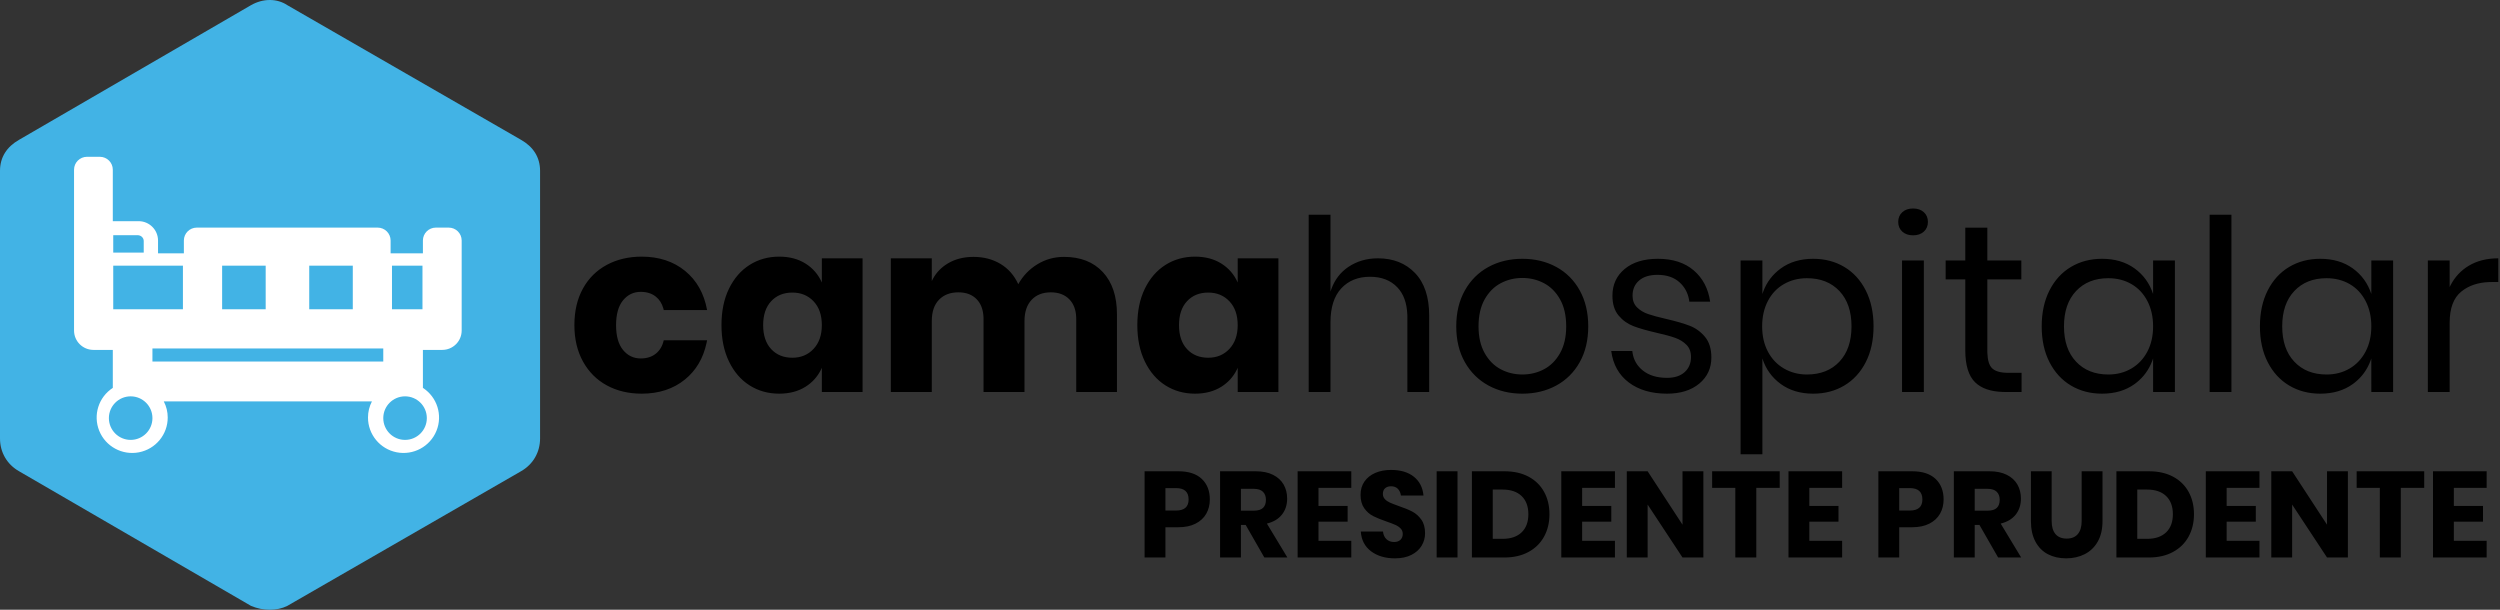 <?xml version="1.0" encoding="UTF-8"?>
<svg width="287px" height="70px" viewBox="0 0 287 70" version="1.1" xmlns="http://www.w3.org/2000/svg" xmlns:xlink="http://www.w3.org/1999/xlink">
    <rect x="0" y="0" width="287" height="70" fill="#333333" stroke="none"/>
    <!-- Generator: Sketch 63.1 (92452) - https://sketch.com -->
    <title>logo</title>
    <desc>Created with Sketch.</desc>
    <g id="id" stroke="none" stroke-width="1" fill="none" fill-rule="evenodd">
        <g id="Desktop" transform="translate(-295, -806)" fill-rule="nonzero">
            <g id="logo" transform="translate(295, 806)">
                <path d="M208.153,29.71 C209.491,29.71 210.683,30.022 211.727,30.645 C212.773,31.268 213.593,32.167 214.189,33.34 C214.785,34.513 215.083,35.888 215.083,37.465 C215.083,39.042 214.785,40.412 214.189,41.576 C213.593,42.74 212.773,43.634 211.727,44.258 C210.683,44.881 209.491,45.193 208.153,45.193 C206.686,45.193 205.444,44.821 204.426,44.079 C203.409,43.336 202.708,42.36 202.322,41.15 L202.322,41.15 L202.322,52.15 L199.82,52.15 L199.82,29.902 L202.322,29.902 L202.322,33.752 L202.417,33.477 C202.817,32.394 203.487,31.509 204.426,30.824 C205.444,30.081 206.686,29.71 208.153,29.71 Z M190.333,29.71 C192.037,29.71 193.408,30.155 194.444,31.044 C195.48,31.933 196.107,33.129 196.327,34.633 L196.327,34.633 L193.935,34.633 L193.899,34.391 C193.755,33.601 193.396,32.944 192.821,32.419 C192.189,31.841 191.341,31.552 190.278,31.552 C189.379,31.552 188.678,31.768 188.174,32.199 C187.67,32.63 187.417,33.212 187.417,33.945 C187.417,34.495 187.587,34.94 187.926,35.279 C188.265,35.618 188.687,35.875 189.191,36.049 C189.695,36.223 190.387,36.411 191.268,36.612 C192.386,36.869 193.289,37.13 193.976,37.396 C194.664,37.662 195.25,38.088 195.736,38.675 C196.222,39.262 196.465,40.05 196.465,41.04 C196.465,42.268 196.002,43.267 195.076,44.038 C194.15,44.807 192.917,45.193 191.377,45.193 C189.581,45.193 188.114,44.762 186.977,43.9 C185.841,43.038 185.172,41.837 184.97,40.297 L184.97,40.297 L187.39,40.297 L187.419,40.523 C187.55,41.337 187.939,42.004 188.586,42.525 C189.292,43.093 190.222,43.377 191.377,43.377 C192.239,43.377 192.913,43.157 193.399,42.718 C193.885,42.278 194.127,41.7 194.127,40.985 C194.127,40.398 193.953,39.931 193.605,39.583 C193.257,39.234 192.826,38.968 192.312,38.785 C191.799,38.602 191.093,38.409 190.195,38.208 C189.077,37.951 188.183,37.694 187.514,37.438 C186.845,37.181 186.276,36.773 185.809,36.214 C185.341,35.655 185.107,34.898 185.107,33.945 C185.107,32.68 185.575,31.658 186.51,30.879 C187.445,30.1 188.719,29.71 190.333,29.71 Z M73.668,29.462 C75.647,29.462 77.307,30.008 78.645,31.099 C79.983,32.19 80.827,33.688 81.175,35.595 L81.175,35.595 L76.198,35.595 L76.143,35.38 C75.982,34.823 75.697,34.381 75.29,34.055 C74.832,33.688 74.254,33.505 73.558,33.505 C72.733,33.505 72.054,33.83 71.522,34.481 C70.991,35.132 70.725,36.081 70.725,37.328 C70.725,38.574 70.991,39.523 71.522,40.174 C72.054,40.825 72.733,41.15 73.558,41.15 C74.254,41.15 74.832,40.967 75.29,40.6 C75.748,40.233 76.051,39.72 76.198,39.06 L76.198,39.06 L81.175,39.06 L81.108,39.392 C80.726,41.142 79.905,42.53 78.645,43.556 C77.307,44.647 75.647,45.193 73.668,45.193 C72.164,45.193 70.83,44.876 69.666,44.244 C68.502,43.611 67.59,42.699 66.93,41.508 C66.27,40.316 65.94,38.922 65.94,37.328 C65.94,35.714 66.265,34.316 66.916,33.134 C67.567,31.951 68.479,31.044 69.653,30.411 C70.826,29.779 72.164,29.462 73.668,29.462 Z M89.453,29.462 C90.626,29.462 91.634,29.728 92.478,30.26 C93.321,30.792 93.944,31.516 94.347,32.432 L94.347,32.432 L94.347,29.655 L99.022,29.655 L99.022,45 L94.347,45 L94.347,42.222 L94.232,42.468 C93.829,43.269 93.244,43.912 92.478,44.395 C91.634,44.927 90.626,45.193 89.453,45.193 C88.188,45.193 87.055,44.876 86.056,44.244 C85.057,43.611 84.269,42.699 83.691,41.508 C83.114,40.316 82.825,38.922 82.825,37.328 C82.825,35.714 83.114,34.316 83.691,33.134 C84.269,31.951 85.057,31.044 86.056,30.411 C87.055,29.779 88.188,29.462 89.453,29.462 Z M137.192,29.462 C138.366,29.462 139.374,29.728 140.218,30.26 C141.061,30.792 141.684,31.516 142.088,32.432 L142.088,32.432 L142.088,29.655 L146.762,29.655 L146.762,45 L142.088,45 L142.088,42.222 L141.972,42.468 C141.569,43.269 140.984,43.912 140.218,44.395 C139.374,44.927 138.366,45.193 137.192,45.193 C135.928,45.193 134.795,44.876 133.796,44.244 C132.797,43.611 132.009,42.699 131.431,41.508 C130.854,40.316 130.565,38.922 130.565,37.328 C130.565,35.714 130.854,34.316 131.431,33.134 C132.009,31.951 132.797,31.044 133.796,30.411 C134.795,29.779 135.928,29.462 137.192,29.462 Z M174.768,29.71 C176.216,29.71 177.513,30.022 178.659,30.645 C179.805,31.268 180.703,32.167 181.354,33.34 C182.005,34.513 182.33,35.888 182.33,37.465 C182.33,39.042 182.005,40.412 181.354,41.576 C180.703,42.74 179.805,43.634 178.659,44.258 C177.513,44.881 176.216,45.193 174.768,45.193 C173.319,45.193 172.022,44.881 170.876,44.258 C169.73,43.634 168.827,42.74 168.167,41.576 C167.507,40.412 167.178,39.042 167.178,37.465 C167.178,35.888 167.507,34.513 168.167,33.34 C168.827,32.167 169.73,31.268 170.876,30.645 C172.022,30.022 173.319,29.71 174.768,29.71 Z M241.317,29.71 C242.784,29.71 244.026,30.077 245.044,30.81 C246.061,31.543 246.772,32.524 247.175,33.752 L247.175,33.752 L247.175,29.902 L249.678,29.902 L249.678,45 L247.175,45 L247.175,41.15 L247.076,41.429 C246.695,42.436 246.094,43.266 245.273,43.919 L245.044,44.093 C244.026,44.826 242.784,45.193 241.317,45.193 C239.979,45.193 238.787,44.881 237.743,44.258 C236.697,43.634 235.877,42.74 235.281,41.576 C234.685,40.412 234.387,39.042 234.387,37.465 C234.387,35.888 234.685,34.513 235.281,33.34 C235.877,32.167 236.697,31.268 237.743,30.645 C238.787,30.022 239.979,29.71 241.317,29.71 Z M266.37,29.71 C267.837,29.71 269.079,30.077 270.096,30.81 C271.114,31.543 271.824,32.524 272.228,33.752 L272.228,33.752 L272.228,29.902 L274.73,29.902 L274.73,45 L272.228,45 L272.227,41.15 L272.129,41.429 C271.748,42.436 271.147,43.266 270.326,43.919 L270.096,44.093 C269.079,44.826 267.837,45.193 266.37,45.193 C265.032,45.193 263.84,44.881 262.795,44.258 C261.75,43.634 260.93,42.74 260.334,41.576 C259.738,40.412 259.44,39.042 259.44,37.465 C259.44,35.888 259.738,34.513 260.334,33.34 C260.93,32.167 261.75,31.268 262.795,30.645 C263.84,30.022 265.032,29.71 266.37,29.71 Z M286.803,29.655 L286.803,32.377 L286.033,32.377 L285.734,32.383 C284.457,32.431 283.402,32.791 282.567,33.464 C281.669,34.188 281.22,35.384 281.22,37.053 L281.22,37.053 L281.22,45 L278.717,45 L278.717,29.902 L281.22,29.902 L281.22,32.955 L281.349,32.699 C281.837,31.776 282.519,31.051 283.392,30.521 C284.346,29.944 285.483,29.655 286.803,29.655 L286.803,29.655 Z M256.168,24.65 L256.168,45 L253.665,45 L253.665,24.65 L256.168,24.65 Z M228.145,26.135 L228.145,29.902 L232.05,29.902 L232.05,32.075 L228.145,32.075 L228.145,40.27 L228.149,40.507 C228.176,41.35 228.354,41.936 228.681,42.264 C229.039,42.621 229.657,42.8 230.537,42.8 L230.537,42.8 L232.077,42.8 L232.077,45 L230.208,45 L229.905,44.995 C228.516,44.949 227.466,44.584 226.756,43.9 C225.995,43.167 225.615,41.938 225.615,40.215 L225.615,40.215 L225.615,32.075 L223.36,32.075 L223.36,29.902 L225.615,29.902 L225.615,26.135 L228.145,26.135 Z M220.857,29.902 L220.857,45 L218.355,45 L218.355,29.902 L220.857,29.902 Z M152.74,24.65 L152.74,33.477 L152.834,33.199 C153.232,32.106 153.883,31.254 154.789,30.645 C155.77,29.985 156.902,29.655 158.185,29.655 C159.945,29.655 161.366,30.219 162.447,31.346 C163.529,32.474 164.07,34.101 164.07,36.227 L164.07,36.227 L164.07,45 L161.567,45 L161.567,36.447 L161.562,36.151 C161.514,34.792 161.131,33.735 160.412,32.983 C159.643,32.176 158.597,31.773 157.278,31.773 C155.903,31.773 154.803,32.217 153.977,33.106 C153.153,33.995 152.74,35.292 152.74,36.998 L152.74,36.998 L152.74,45 L150.238,45 L150.238,24.65 L152.74,24.65 Z M122.15,29.49 C124.038,29.49 125.523,30.072 126.605,31.236 C127.687,32.4 128.227,34.018 128.227,36.09 L128.227,36.09 L128.227,45 L123.552,45 L123.552,36.64 L123.547,36.402 C123.507,35.544 123.248,34.867 122.769,34.371 C122.246,33.83 121.536,33.56 120.638,33.56 C119.703,33.56 118.965,33.849 118.424,34.426 C117.883,35.004 117.612,35.815 117.612,36.86 L117.612,36.86 L117.612,45 L112.91,45 L112.91,36.64 L112.905,36.402 C112.865,35.544 112.611,34.867 112.14,34.371 C111.627,33.83 110.921,33.56 110.022,33.56 C109.088,33.56 108.345,33.844 107.795,34.413 C107.245,34.981 106.97,35.797 106.97,36.86 L106.97,36.86 L106.97,45 L102.267,45 L102.267,29.655 L106.97,29.655 L106.97,32.267 L107.097,32.014 C107.499,31.272 108.076,30.678 108.826,30.233 C109.66,29.738 110.637,29.49 111.755,29.49 C112.928,29.49 113.964,29.76 114.862,30.301 C115.761,30.842 116.439,31.617 116.897,32.625 C117.429,31.672 118.158,30.911 119.084,30.343 C120.01,29.774 121.032,29.49 122.15,29.49 Z M267.085,31.938 C265.545,31.938 264.312,32.428 263.386,33.409 C262.46,34.39 261.998,35.742 261.998,37.465 C261.998,39.188 262.46,40.54 263.386,41.521 C264.312,42.502 265.545,42.992 267.085,42.992 C268.075,42.992 268.96,42.763 269.739,42.305 C270.518,41.847 271.127,41.2 271.567,40.366 C272.007,39.532 272.228,38.565 272.228,37.465 C272.228,36.365 272.007,35.393 271.567,34.55 C271.127,33.707 270.518,33.06 269.739,32.611 C268.96,32.162 268.075,31.938 267.085,31.938 Z M242.032,31.938 C240.493,31.938 239.26,32.428 238.334,33.409 C237.408,34.39 236.945,35.742 236.945,37.465 C236.945,39.188 237.408,40.54 238.334,41.521 C239.26,42.502 240.493,42.992 242.032,42.992 C243.023,42.992 243.907,42.763 244.686,42.305 C245.465,41.847 246.075,41.2 246.515,40.366 C246.955,39.532 247.175,38.565 247.175,37.465 C247.175,36.365 246.955,35.393 246.515,34.55 C246.075,33.707 245.465,33.06 244.686,32.611 C243.907,32.162 243.023,31.938 242.032,31.938 Z M207.438,31.938 C206.466,31.938 205.586,32.162 204.798,32.611 C204.009,33.06 203.395,33.707 202.955,34.55 C202.515,35.393 202.295,36.365 202.295,37.465 C202.295,38.565 202.515,39.532 202.955,40.366 C203.395,41.2 204.009,41.847 204.798,42.305 C205.586,42.763 206.466,42.992 207.438,42.992 C208.996,42.992 210.238,42.502 211.164,41.521 C212.09,40.54 212.553,39.188 212.553,37.465 C212.553,35.742 212.09,34.39 211.164,33.409 C210.238,32.428 208.996,31.938 207.438,31.938 Z M174.768,31.91 C173.869,31.91 173.04,32.112 172.279,32.515 C171.518,32.918 170.904,33.537 170.436,34.371 C169.969,35.205 169.735,36.237 169.735,37.465 C169.735,38.675 169.969,39.697 170.436,40.531 C170.904,41.365 171.518,41.984 172.279,42.388 C173.04,42.791 173.869,42.992 174.768,42.992 C175.666,42.992 176.495,42.791 177.256,42.388 C178.017,41.984 178.631,41.365 179.099,40.531 C179.566,39.697 179.8,38.675 179.8,37.465 C179.8,36.237 179.566,35.205 179.099,34.371 C178.631,33.537 178.017,32.918 177.256,32.515 C176.495,32.112 175.666,31.91 174.768,31.91 Z M90.965,33.587 C89.957,33.587 89.145,33.917 88.531,34.578 C87.917,35.237 87.61,36.154 87.61,37.328 C87.61,38.501 87.917,39.417 88.531,40.078 C89.145,40.737 89.957,41.068 90.965,41.068 C91.955,41.068 92.766,40.728 93.399,40.05 C94.031,39.372 94.347,38.464 94.347,37.328 C94.347,36.172 94.031,35.26 93.399,34.591 C92.766,33.922 91.955,33.587 90.965,33.587 Z M138.705,33.587 C137.697,33.587 136.885,33.917 136.271,34.578 C135.657,35.237 135.35,36.154 135.35,37.328 C135.35,38.501 135.657,39.417 136.271,40.078 C136.885,40.737 137.697,41.068 138.705,41.068 C139.695,41.068 140.506,40.728 141.139,40.05 C141.771,39.372 142.088,38.464 142.088,37.328 C142.088,36.172 141.771,35.26 141.139,34.591 C140.506,33.922 139.695,33.587 138.705,33.587 Z M219.62,23.935 C220.133,23.935 220.546,24.077 220.857,24.361 C221.169,24.645 221.325,25.017 221.325,25.475 C221.325,25.933 221.169,26.305 220.857,26.589 C220.546,26.873 220.133,27.015 219.62,27.015 C219.107,27.015 218.694,26.873 218.382,26.589 C218.071,26.305 217.915,25.933 217.915,25.475 C217.915,25.017 218.071,24.645 218.382,24.361 C218.694,24.077 219.107,23.935 219.62,23.935 Z" id="text" fill="#000000"></path>
                <g id="icon">
                    <path d="M62,19.618 L62,50.333 C62,51.918 61.205,53.305 59.814,54.098 L32.987,69.554 C31.795,70.149 30.205,70.149 28.814,69.554 L2.186,54.098 C0.795,53.305 0,51.918 0,50.333 L0,19.618 C0,18.033 0.795,16.844 2.186,16.051 L28.814,0.594 C30.205,-0.198 31.795,-0.198 32.987,0.594 L59.814,16.051 C61.205,16.844 62,18.033 62,19.618 Z" id="Path" fill="#42B3E5"></path>
                    <path d="M51.517,26.129 L50.033,26.129 C49.215,26.131 48.552,26.791 48.55,27.607 L48.55,29.084 L44.842,29.084 L44.842,27.607 C44.839,26.791 44.177,26.131 43.358,26.129 L22.592,26.129 C21.773,26.131 21.111,26.791 21.108,27.607 L21.108,29.084 L18.142,29.084 L18.142,27.607 C18.138,26.384 17.144,25.393 15.917,25.39 L12.95,25.39 L12.95,19.478 C12.948,18.663 12.285,18.002 11.467,18 L9.983,18 C9.165,18.002 8.502,18.663 8.5,19.478 L8.5,37.952 C8.504,39.175 9.498,40.165 10.725,40.169 L12.95,40.169 L12.95,44.529 C11.313,45.59 10.661,47.659 11.395,49.462 C12.129,51.266 14.043,52.298 15.959,51.924 C17.876,51.55 19.258,49.874 19.254,47.928 C19.255,47.285 19.1,46.651 18.802,46.081 L42.698,46.081 C42.4,46.651 42.245,47.285 42.246,47.928 C42.242,49.874 43.624,51.55 45.541,51.924 C47.457,52.298 49.371,51.266 50.105,49.462 C50.839,47.659 50.187,45.59 48.55,44.529 L48.55,40.169 L50.775,40.169 C52.002,40.165 52.996,39.175 53,37.952 L53,27.607 C52.998,26.791 52.335,26.131 51.517,26.129 Z M35.5,30.5 L40.5,30.5 L40.5,35.5 L35.5,35.5 L35.5,30.5 Z M25.5,30.5 L30.5,30.5 L30.5,35.5 L25.5,35.5 L25.5,30.5 Z M13,27 L15.8,27 C16.187,27 16.5,27.298 16.5,27.667 L16.5,29 L13,29 L13,27 Z M13,30.5 L21,30.5 L21,35.5 L13,35.5 L13,30.5 Z M15,50.5 C13.619,50.5 12.5,49.381 12.5,48 C12.5,46.619 13.619,45.5 15,45.5 C16.381,45.5 17.5,46.619 17.5,48 C17.5,49.381 16.381,50.5 15,50.5 Z M17.5,41.5 L17.5,40 L44,40 L44,41.5 L17.5,41.5 Z M49,48 C49,49.381 47.881,50.5 46.5,50.5 C45.119,50.5 44,49.381 44,48 C44,46.619 45.119,45.5 46.5,45.5 C47.881,45.5 49,46.619 49,48 Z M48.5,35.5 L45,35.5 L45,30.5 L48.5,30.5 L48.5,35.5 Z" fill="#FFFFFF"></path>
                </g>
                <path d="M133.792,64 L133.792,60.528 L135.276,60.528 C136.051,60.528 136.709,60.39 137.25,60.115 C137.791,59.84 138.2,59.462 138.475,58.981 C138.75,58.5 138.888,57.952 138.888,57.336 C138.888,56.347 138.58,55.56 137.964,54.977 C137.348,54.394 136.452,54.102 135.276,54.102 L135.276,54.102 L131.398,54.102 L131.398,64 L133.792,64 Z M135.01,58.61 L133.792,58.61 L133.792,56.034 L135.01,56.034 C135.971,56.034 136.452,56.468 136.452,57.336 C136.452,58.185 135.971,58.61 135.01,58.61 L135.01,58.61 Z M142.458,64 L142.458,60.262 L143.004,60.262 L145.146,64 L147.792,64 L145.44,60.108 C146.196,59.921 146.772,59.576 147.169,59.072 C147.566,58.568 147.764,57.957 147.764,57.238 C147.764,56.631 147.629,56.092 147.358,55.621 C147.087,55.15 146.681,54.779 146.14,54.508 C145.599,54.237 144.936,54.102 144.152,54.102 L144.152,54.102 L140.064,54.102 L140.064,64 L142.458,64 Z M143.942,58.624 L142.458,58.624 L142.458,56.118 L143.942,56.118 C144.409,56.118 144.756,56.23 144.985,56.454 C145.214,56.678 145.328,56.986 145.328,57.378 C145.328,57.789 145.216,58.099 144.992,58.309 C144.768,58.519 144.418,58.624 143.942,58.624 L143.942,58.624 Z M155.128,64 L155.128,62.082 L151.362,62.082 L151.362,59.884 L154.708,59.884 L154.708,58.078 L151.362,58.078 L151.362,56.006 L155.128,56.006 L155.128,54.102 L148.968,54.102 L148.968,64 L155.128,64 Z M160.14,64.098 C160.877,64.098 161.505,63.967 162.023,63.706 C162.541,63.445 162.933,63.095 163.199,62.656 C163.465,62.217 163.598,61.737 163.598,61.214 C163.598,60.57 163.453,60.047 163.164,59.646 C162.875,59.245 162.529,58.939 162.128,58.729 C161.727,58.519 161.209,58.307 160.574,58.092 C160.135,57.933 159.799,57.803 159.566,57.7 C159.333,57.597 159.139,57.464 158.985,57.301 C158.831,57.138 158.754,56.939 158.754,56.706 C158.754,56.417 158.84,56.197 159.013,56.048 C159.186,55.899 159.412,55.824 159.692,55.824 C160.019,55.824 160.278,55.92 160.469,56.111 C160.66,56.302 160.779,56.561 160.826,56.888 L160.826,56.888 L163.416,56.888 C163.332,55.973 162.966,55.255 162.317,54.732 C161.668,54.209 160.793,53.948 159.692,53.948 C159.011,53.948 158.406,54.062 157.879,54.291 C157.352,54.52 156.939,54.849 156.64,55.278 C156.341,55.707 156.192,56.216 156.192,56.804 C156.192,57.439 156.334,57.954 156.619,58.351 C156.904,58.748 157.244,59.046 157.641,59.247 C158.038,59.448 158.549,59.655 159.174,59.87 C159.603,60.019 159.939,60.148 160.182,60.255 C160.425,60.362 160.628,60.5 160.791,60.668 C160.954,60.836 161.036,61.046 161.036,61.298 C161.036,61.578 160.947,61.802 160.77,61.97 C160.593,62.138 160.35,62.222 160.042,62.222 C159.687,62.222 159.396,62.115 159.167,61.9 C158.938,61.685 158.805,61.391 158.768,61.018 L158.768,61.018 L156.22,61.018 C156.285,61.989 156.677,62.745 157.396,63.286 C158.115,63.827 159.029,64.098 160.14,64.098 Z M167.322,64 L167.322,54.102 L164.928,54.102 L164.928,64 L167.322,64 Z M172.712,64 C173.767,64 174.684,63.79 175.463,63.37 C176.242,62.95 176.84,62.364 177.255,61.613 C177.67,60.862 177.878,60.001 177.878,59.03 C177.878,58.059 177.67,57.201 177.255,56.454 C176.84,55.707 176.245,55.129 175.47,54.718 C174.695,54.307 173.776,54.102 172.712,54.102 L172.712,54.102 L168.974,54.102 L168.974,64 L172.712,64 Z M172.502,61.858 L171.368,61.858 L171.368,56.202 L172.502,56.202 C173.435,56.202 174.161,56.449 174.679,56.944 C175.197,57.439 175.456,58.134 175.456,59.03 C175.456,59.926 175.197,60.621 174.679,61.116 C174.161,61.611 173.435,61.858 172.502,61.858 L172.502,61.858 Z M185.396,64 L185.396,62.082 L181.63,62.082 L181.63,59.884 L184.976,59.884 L184.976,58.078 L181.63,58.078 L181.63,56.006 L185.396,56.006 L185.396,54.102 L179.236,54.102 L179.236,64 L185.396,64 Z M189.148,64 L189.148,57.924 L193.152,64 L195.546,64 L195.546,54.102 L193.152,54.102 L193.152,60.234 L189.148,54.102 L186.754,54.102 L186.754,64 L189.148,64 Z M201.622,64 L201.622,56.006 L204.31,56.006 L204.31,54.102 L196.554,54.102 L196.554,56.006 L199.214,56.006 L199.214,64 L201.622,64 Z M211.478,64 L211.478,62.082 L207.712,62.082 L207.712,59.884 L211.058,59.884 L211.058,58.078 L207.712,58.078 L207.712,56.006 L211.478,56.006 L211.478,54.102 L205.318,54.102 L205.318,64 L211.478,64 Z M218.03,64 L218.03,60.528 L219.514,60.528 C220.289,60.528 220.947,60.39 221.488,60.115 C222.029,59.84 222.438,59.462 222.713,58.981 C222.988,58.5 223.126,57.952 223.126,57.336 C223.126,56.347 222.818,55.56 222.202,54.977 C221.586,54.394 220.69,54.102 219.514,54.102 L219.514,54.102 L215.636,54.102 L215.636,64 L218.03,64 Z M219.248,58.61 L218.03,58.61 L218.03,56.034 L219.248,56.034 C220.209,56.034 220.69,56.468 220.69,57.336 C220.69,58.185 220.209,58.61 219.248,58.61 L219.248,58.61 Z M226.696,64 L226.696,60.262 L227.242,60.262 L229.384,64 L232.03,64 L229.678,60.108 C230.434,59.921 231.01,59.576 231.407,59.072 C231.804,58.568 232.002,57.957 232.002,57.238 C232.002,56.631 231.867,56.092 231.596,55.621 C231.325,55.15 230.919,54.779 230.378,54.508 C229.837,54.237 229.174,54.102 228.39,54.102 L228.39,54.102 L224.302,54.102 L224.302,64 L226.696,64 Z M228.18,58.624 L226.696,58.624 L226.696,56.118 L228.18,56.118 C228.647,56.118 228.994,56.23 229.223,56.454 C229.452,56.678 229.566,56.986 229.566,57.378 C229.566,57.789 229.454,58.099 229.23,58.309 C229.006,58.519 228.656,58.624 228.18,58.624 L228.18,58.624 Z M237.196,64.098 C237.989,64.098 238.701,63.937 239.331,63.615 C239.961,63.293 240.458,62.812 240.822,62.173 C241.186,61.534 241.368,60.747 241.368,59.814 L241.368,59.814 L241.368,54.102 L238.974,54.102 L238.974,59.814 C238.974,60.467 238.827,60.967 238.533,61.312 C238.239,61.657 237.812,61.83 237.252,61.83 C236.692,61.83 236.265,61.657 235.971,61.312 C235.677,60.967 235.53,60.467 235.53,59.814 L235.53,59.814 L235.53,54.102 L233.15,54.102 L233.15,59.814 C233.15,60.747 233.323,61.536 233.668,62.18 C234.013,62.824 234.489,63.305 235.096,63.622 C235.703,63.939 236.403,64.098 237.196,64.098 Z M246.702,64 C247.757,64 248.674,63.79 249.453,63.37 C250.232,62.95 250.83,62.364 251.245,61.613 C251.66,60.862 251.868,60.001 251.868,59.03 C251.868,58.059 251.66,57.201 251.245,56.454 C250.83,55.707 250.235,55.129 249.46,54.718 C248.685,54.307 247.766,54.102 246.702,54.102 L246.702,54.102 L242.964,54.102 L242.964,64 L246.702,64 Z M246.492,61.858 L245.358,61.858 L245.358,56.202 L246.492,56.202 C247.425,56.202 248.151,56.449 248.669,56.944 C249.187,57.439 249.446,58.134 249.446,59.03 C249.446,59.926 249.187,60.621 248.669,61.116 C248.151,61.611 247.425,61.858 246.492,61.858 L246.492,61.858 Z M259.386,64 L259.386,62.082 L255.62,62.082 L255.62,59.884 L258.966,59.884 L258.966,58.078 L255.62,58.078 L255.62,56.006 L259.386,56.006 L259.386,54.102 L253.226,54.102 L253.226,64 L259.386,64 Z M263.138,64 L263.138,57.924 L267.142,64 L269.536,64 L269.536,54.102 L267.142,54.102 L267.142,60.234 L263.138,54.102 L260.744,54.102 L260.744,64 L263.138,64 Z M275.612,64 L275.612,56.006 L278.3,56.006 L278.3,54.102 L270.544,54.102 L270.544,56.006 L273.204,56.006 L273.204,64 L275.612,64 Z M285.468,64 L285.468,62.082 L281.702,62.082 L281.702,59.884 L285.048,59.884 L285.048,58.078 L281.702,58.078 L281.702,56.006 L285.468,56.006 L285.468,54.102 L279.308,54.102 L279.308,64 L285.468,64 Z" id="PRESIDENTEPRUDENTE" fill="#000000"></path>
            </g>
        </g>
    </g>
</svg>